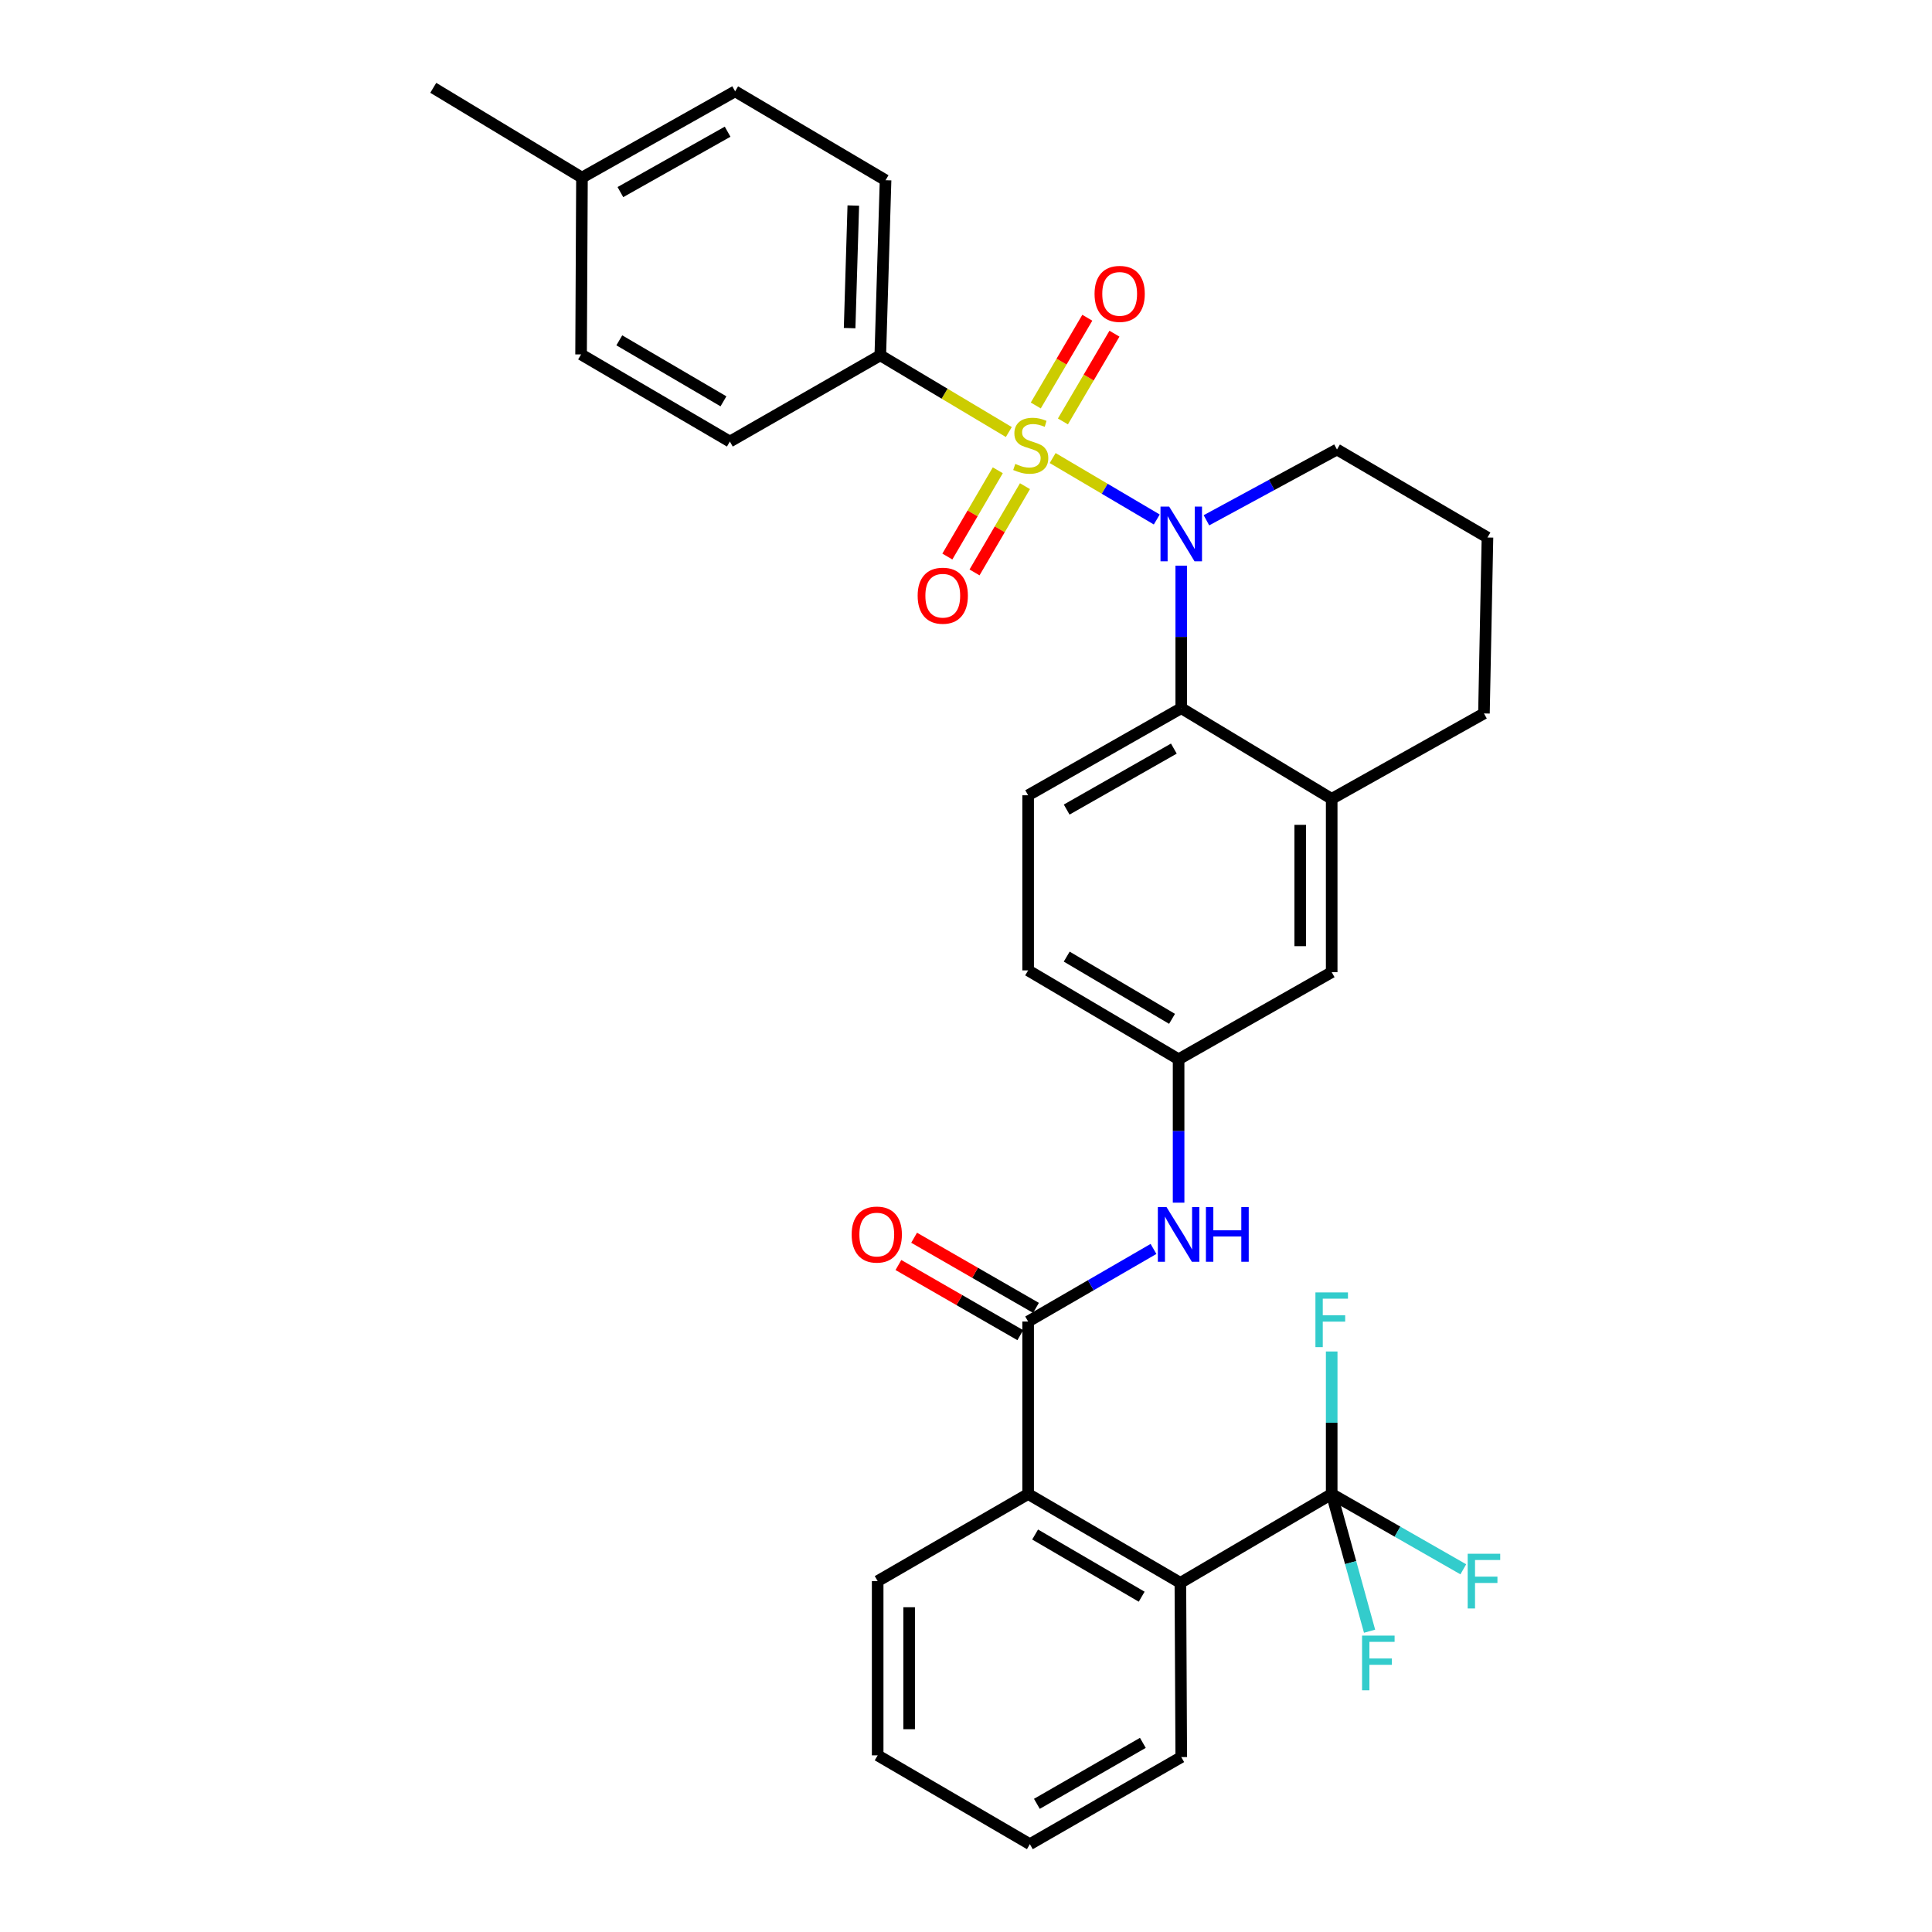 <?xml version='1.0' encoding='iso-8859-1'?>
<svg version='1.1' baseProfile='full'
              xmlns='http://www.w3.org/2000/svg'
                      xmlns:rdkit='http://www.rdkit.org/xml'
                      xmlns:xlink='http://www.w3.org/1999/xlink'
                  xml:space='preserve'
width='1000px' height='1000px' viewBox='0 0 1000 1000'>
<!-- END OF HEADER -->
<rect style='opacity:1.0;fill:#FFFFFF;stroke:none' width='1000' height='1000' x='0' y='0'> </rect>
<path class='bond-0' d='M 544.854,237.088 L 571.799,252.988' style='fill:none;fill-rule:evenodd;stroke:#CCCC00;stroke-width:6px;stroke-linecap:butt;stroke-linejoin:miter;stroke-opacity:1' />
<path class='bond-0' d='M 571.799,252.988 L 598.744,268.888' style='fill:none;fill-rule:evenodd;stroke:#0000FF;stroke-width:6px;stroke-linecap:butt;stroke-linejoin:miter;stroke-opacity:1' />
<path class='bond-6' d='M 522.166,223.623 L 488.902,203.771' style='fill:none;fill-rule:evenodd;stroke:#CCCC00;stroke-width:6px;stroke-linecap:butt;stroke-linejoin:miter;stroke-opacity:1' />
<path class='bond-6' d='M 488.902,203.771 L 455.637,183.918' style='fill:none;fill-rule:evenodd;stroke:#000000;stroke-width:6px;stroke-linecap:butt;stroke-linejoin:miter;stroke-opacity:1' />
<path class='bond-9' d='M 550.164,218.129 L 563.501,195.421' style='fill:none;fill-rule:evenodd;stroke:#CCCC00;stroke-width:6px;stroke-linecap:butt;stroke-linejoin:miter;stroke-opacity:1' />
<path class='bond-9' d='M 563.501,195.421 L 576.838,172.713' style='fill:none;fill-rule:evenodd;stroke:#FF0000;stroke-width:6px;stroke-linecap:butt;stroke-linejoin:miter;stroke-opacity:1' />
<path class='bond-9' d='M 536.116,209.878 L 549.453,187.17' style='fill:none;fill-rule:evenodd;stroke:#CCCC00;stroke-width:6px;stroke-linecap:butt;stroke-linejoin:miter;stroke-opacity:1' />
<path class='bond-9' d='M 549.453,187.17 L 562.79,164.462' style='fill:none;fill-rule:evenodd;stroke:#FF0000;stroke-width:6px;stroke-linecap:butt;stroke-linejoin:miter;stroke-opacity:1' />
<path class='bond-10' d='M 516.46,243.418 L 503.404,265.74' style='fill:none;fill-rule:evenodd;stroke:#CCCC00;stroke-width:6px;stroke-linecap:butt;stroke-linejoin:miter;stroke-opacity:1' />
<path class='bond-10' d='M 503.404,265.74 L 490.349,288.062' style='fill:none;fill-rule:evenodd;stroke:#FF0000;stroke-width:6px;stroke-linecap:butt;stroke-linejoin:miter;stroke-opacity:1' />
<path class='bond-10' d='M 530.523,251.643 L 517.468,273.965' style='fill:none;fill-rule:evenodd;stroke:#CCCC00;stroke-width:6px;stroke-linecap:butt;stroke-linejoin:miter;stroke-opacity:1' />
<path class='bond-10' d='M 517.468,273.965 L 504.412,296.287' style='fill:none;fill-rule:evenodd;stroke:#FF0000;stroke-width:6px;stroke-linecap:butt;stroke-linejoin:miter;stroke-opacity:1' />
<path class='bond-1' d='M 611.416,292.78 L 611.416,329.666' style='fill:none;fill-rule:evenodd;stroke:#0000FF;stroke-width:6px;stroke-linecap:butt;stroke-linejoin:miter;stroke-opacity:1' />
<path class='bond-1' d='M 611.416,329.666 L 611.416,366.551' style='fill:none;fill-rule:evenodd;stroke:#000000;stroke-width:6px;stroke-linecap:butt;stroke-linejoin:miter;stroke-opacity:1' />
<path class='bond-20' d='M 624.448,269.3 L 658.232,250.984' style='fill:none;fill-rule:evenodd;stroke:#0000FF;stroke-width:6px;stroke-linecap:butt;stroke-linejoin:miter;stroke-opacity:1' />
<path class='bond-20' d='M 658.232,250.984 L 692.016,232.667' style='fill:none;fill-rule:evenodd;stroke:#000000;stroke-width:6px;stroke-linecap:butt;stroke-linejoin:miter;stroke-opacity:1' />
<path class='bond-7' d='M 611.416,366.551 L 689.282,413.481' style='fill:none;fill-rule:evenodd;stroke:#000000;stroke-width:6px;stroke-linecap:butt;stroke-linejoin:miter;stroke-opacity:1' />
<path class='bond-11' d='M 611.416,366.551 L 532.164,411.634' style='fill:none;fill-rule:evenodd;stroke:#000000;stroke-width:6px;stroke-linecap:butt;stroke-linejoin:miter;stroke-opacity:1' />
<path class='bond-11' d='M 607.584,387.474 L 552.108,419.033' style='fill:none;fill-rule:evenodd;stroke:#000000;stroke-width:6px;stroke-linecap:butt;stroke-linejoin:miter;stroke-opacity:1' />
<path class='bond-2' d='M 532.164,684.018 L 564.607,665.232' style='fill:none;fill-rule:evenodd;stroke:#000000;stroke-width:6px;stroke-linecap:butt;stroke-linejoin:miter;stroke-opacity:1' />
<path class='bond-2' d='M 564.607,665.232 L 597.05,646.447' style='fill:none;fill-rule:evenodd;stroke:#0000FF;stroke-width:6px;stroke-linecap:butt;stroke-linejoin:miter;stroke-opacity:1' />
<path class='bond-5' d='M 532.164,684.018 L 532.164,773.297' style='fill:none;fill-rule:evenodd;stroke:#000000;stroke-width:6px;stroke-linecap:butt;stroke-linejoin:miter;stroke-opacity:1' />
<path class='bond-14' d='M 536.228,676.957 L 504.685,658.803' style='fill:none;fill-rule:evenodd;stroke:#000000;stroke-width:6px;stroke-linecap:butt;stroke-linejoin:miter;stroke-opacity:1' />
<path class='bond-14' d='M 504.685,658.803 L 473.142,640.648' style='fill:none;fill-rule:evenodd;stroke:#FF0000;stroke-width:6px;stroke-linecap:butt;stroke-linejoin:miter;stroke-opacity:1' />
<path class='bond-14' d='M 528.101,691.078 L 496.558,672.923' style='fill:none;fill-rule:evenodd;stroke:#000000;stroke-width:6px;stroke-linecap:butt;stroke-linejoin:miter;stroke-opacity:1' />
<path class='bond-14' d='M 496.558,672.923 L 465.015,654.768' style='fill:none;fill-rule:evenodd;stroke:#FF0000;stroke-width:6px;stroke-linecap:butt;stroke-linejoin:miter;stroke-opacity:1' />
<path class='bond-3' d='M 689.282,773.297 L 610.963,819.277' style='fill:none;fill-rule:evenodd;stroke:#000000;stroke-width:6px;stroke-linecap:butt;stroke-linejoin:miter;stroke-opacity:1' />
<path class='bond-15' d='M 689.282,773.297 L 723.341,792.782' style='fill:none;fill-rule:evenodd;stroke:#000000;stroke-width:6px;stroke-linecap:butt;stroke-linejoin:miter;stroke-opacity:1' />
<path class='bond-15' d='M 723.341,792.782 L 757.4,812.266' style='fill:none;fill-rule:evenodd;stroke:#33CCCC;stroke-width:6px;stroke-linecap:butt;stroke-linejoin:miter;stroke-opacity:1' />
<path class='bond-16' d='M 689.282,773.297 L 689.282,736.412' style='fill:none;fill-rule:evenodd;stroke:#000000;stroke-width:6px;stroke-linecap:butt;stroke-linejoin:miter;stroke-opacity:1' />
<path class='bond-16' d='M 689.282,736.412 L 689.282,699.527' style='fill:none;fill-rule:evenodd;stroke:#33CCCC;stroke-width:6px;stroke-linecap:butt;stroke-linejoin:miter;stroke-opacity:1' />
<path class='bond-17' d='M 689.282,773.297 L 699.084,808.805' style='fill:none;fill-rule:evenodd;stroke:#000000;stroke-width:6px;stroke-linecap:butt;stroke-linejoin:miter;stroke-opacity:1' />
<path class='bond-17' d='M 699.084,808.805 L 708.886,844.312' style='fill:none;fill-rule:evenodd;stroke:#33CCCC;stroke-width:6px;stroke-linecap:butt;stroke-linejoin:miter;stroke-opacity:1' />
<path class='bond-4' d='M 610.963,819.277 L 532.164,773.297' style='fill:none;fill-rule:evenodd;stroke:#000000;stroke-width:6px;stroke-linecap:butt;stroke-linejoin:miter;stroke-opacity:1' />
<path class='bond-4' d='M 590.932,826.452 L 535.773,794.266' style='fill:none;fill-rule:evenodd;stroke:#000000;stroke-width:6px;stroke-linecap:butt;stroke-linejoin:miter;stroke-opacity:1' />
<path class='bond-26' d='M 610.963,819.277 L 611.416,909.462' style='fill:none;fill-rule:evenodd;stroke:#000000;stroke-width:6px;stroke-linecap:butt;stroke-linejoin:miter;stroke-opacity:1' />
<path class='bond-27' d='M 532.164,773.297 L 454.28,818.381' style='fill:none;fill-rule:evenodd;stroke:#000000;stroke-width:6px;stroke-linecap:butt;stroke-linejoin:miter;stroke-opacity:1' />
<path class='bond-18' d='M 455.637,183.918 L 458.362,93.281' style='fill:none;fill-rule:evenodd;stroke:#000000;stroke-width:6px;stroke-linecap:butt;stroke-linejoin:miter;stroke-opacity:1' />
<path class='bond-18' d='M 439.762,169.833 L 441.669,106.387' style='fill:none;fill-rule:evenodd;stroke:#000000;stroke-width:6px;stroke-linecap:butt;stroke-linejoin:miter;stroke-opacity:1' />
<path class='bond-19' d='M 455.637,183.918 L 377.78,228.549' style='fill:none;fill-rule:evenodd;stroke:#000000;stroke-width:6px;stroke-linecap:butt;stroke-linejoin:miter;stroke-opacity:1' />
<path class='bond-13' d='M 689.282,413.481 L 689.282,503.195' style='fill:none;fill-rule:evenodd;stroke:#000000;stroke-width:6px;stroke-linecap:butt;stroke-linejoin:miter;stroke-opacity:1' />
<path class='bond-13' d='M 672.99,426.938 L 672.99,489.738' style='fill:none;fill-rule:evenodd;stroke:#000000;stroke-width:6px;stroke-linecap:butt;stroke-linejoin:miter;stroke-opacity:1' />
<path class='bond-33' d='M 689.282,413.481 L 768.09,369.275' style='fill:none;fill-rule:evenodd;stroke:#000000;stroke-width:6px;stroke-linecap:butt;stroke-linejoin:miter;stroke-opacity:1' />
<path class='bond-8' d='M 610.04,622.499 L 610.04,585.389' style='fill:none;fill-rule:evenodd;stroke:#0000FF;stroke-width:6px;stroke-linecap:butt;stroke-linejoin:miter;stroke-opacity:1' />
<path class='bond-8' d='M 610.04,585.389 L 610.04,548.278' style='fill:none;fill-rule:evenodd;stroke:#000000;stroke-width:6px;stroke-linecap:butt;stroke-linejoin:miter;stroke-opacity:1' />
<path class='bond-21' d='M 532.164,411.634 L 532.164,502.272' style='fill:none;fill-rule:evenodd;stroke:#000000;stroke-width:6px;stroke-linecap:butt;stroke-linejoin:miter;stroke-opacity:1' />
<path class='bond-12' d='M 610.04,548.278 L 532.164,502.272' style='fill:none;fill-rule:evenodd;stroke:#000000;stroke-width:6px;stroke-linecap:butt;stroke-linejoin:miter;stroke-opacity:1' />
<path class='bond-12' d='M 606.645,527.35 L 552.132,495.146' style='fill:none;fill-rule:evenodd;stroke:#000000;stroke-width:6px;stroke-linecap:butt;stroke-linejoin:miter;stroke-opacity:1' />
<path class='bond-34' d='M 610.04,548.278 L 689.282,503.195' style='fill:none;fill-rule:evenodd;stroke:#000000;stroke-width:6px;stroke-linecap:butt;stroke-linejoin:miter;stroke-opacity:1' />
<path class='bond-22' d='M 458.362,93.281 L 380.504,47.274' style='fill:none;fill-rule:evenodd;stroke:#000000;stroke-width:6px;stroke-linecap:butt;stroke-linejoin:miter;stroke-opacity:1' />
<path class='bond-23' d='M 377.78,228.549 L 300.764,183.447' style='fill:none;fill-rule:evenodd;stroke:#000000;stroke-width:6px;stroke-linecap:butt;stroke-linejoin:miter;stroke-opacity:1' />
<path class='bond-23' d='M 374.461,207.725 L 320.55,176.154' style='fill:none;fill-rule:evenodd;stroke:#000000;stroke-width:6px;stroke-linecap:butt;stroke-linejoin:miter;stroke-opacity:1' />
<path class='bond-28' d='M 692.016,232.667 L 769.909,278.212' style='fill:none;fill-rule:evenodd;stroke:#000000;stroke-width:6px;stroke-linecap:butt;stroke-linejoin:miter;stroke-opacity:1' />
<path class='bond-32' d='M 380.504,47.274 L 301.226,91.932' style='fill:none;fill-rule:evenodd;stroke:#000000;stroke-width:6px;stroke-linecap:butt;stroke-linejoin:miter;stroke-opacity:1' />
<path class='bond-32' d='M 376.609,68.167 L 321.114,99.428' style='fill:none;fill-rule:evenodd;stroke:#000000;stroke-width:6px;stroke-linecap:butt;stroke-linejoin:miter;stroke-opacity:1' />
<path class='bond-24' d='M 300.764,183.447 L 301.226,91.932' style='fill:none;fill-rule:evenodd;stroke:#000000;stroke-width:6px;stroke-linecap:butt;stroke-linejoin:miter;stroke-opacity:1' />
<path class='bond-29' d='M 301.226,91.932 L 224.256,45.455' style='fill:none;fill-rule:evenodd;stroke:#000000;stroke-width:6px;stroke-linecap:butt;stroke-linejoin:miter;stroke-opacity:1' />
<path class='bond-25' d='M 768.09,369.275 L 769.909,278.212' style='fill:none;fill-rule:evenodd;stroke:#000000;stroke-width:6px;stroke-linecap:butt;stroke-linejoin:miter;stroke-opacity:1' />
<path class='bond-35' d='M 611.416,909.462 L 533.06,954.545' style='fill:none;fill-rule:evenodd;stroke:#000000;stroke-width:6px;stroke-linecap:butt;stroke-linejoin:miter;stroke-opacity:1' />
<path class='bond-35' d='M 591.537,902.103 L 536.689,933.662' style='fill:none;fill-rule:evenodd;stroke:#000000;stroke-width:6px;stroke-linecap:butt;stroke-linejoin:miter;stroke-opacity:1' />
<path class='bond-31' d='M 454.28,818.381 L 454.28,908.566' style='fill:none;fill-rule:evenodd;stroke:#000000;stroke-width:6px;stroke-linecap:butt;stroke-linejoin:miter;stroke-opacity:1' />
<path class='bond-31' d='M 470.572,831.909 L 470.572,895.038' style='fill:none;fill-rule:evenodd;stroke:#000000;stroke-width:6px;stroke-linecap:butt;stroke-linejoin:miter;stroke-opacity:1' />
<path class='bond-30' d='M 533.06,954.545 L 454.28,908.566' style='fill:none;fill-rule:evenodd;stroke:#000000;stroke-width:6px;stroke-linecap:butt;stroke-linejoin:miter;stroke-opacity:1' />
<path  class='atom-0' d='M 525.513 240.115
Q 525.833 240.235, 527.153 240.795
Q 528.473 241.355, 529.913 241.715
Q 531.393 242.035, 532.833 242.035
Q 535.513 242.035, 537.073 240.755
Q 538.633 239.435, 538.633 237.155
Q 538.633 235.595, 537.833 234.635
Q 537.073 233.675, 535.873 233.155
Q 534.673 232.635, 532.673 232.035
Q 530.153 231.275, 528.633 230.555
Q 527.153 229.835, 526.073 228.315
Q 525.033 226.795, 525.033 224.235
Q 525.033 220.675, 527.433 218.475
Q 529.873 216.275, 534.673 216.275
Q 537.953 216.275, 541.673 217.835
L 540.753 220.915
Q 537.353 219.515, 534.793 219.515
Q 532.033 219.515, 530.513 220.675
Q 528.993 221.795, 529.033 223.755
Q 529.033 225.275, 529.793 226.195
Q 530.593 227.115, 531.713 227.635
Q 532.873 228.155, 534.793 228.755
Q 537.353 229.555, 538.873 230.355
Q 540.393 231.155, 541.473 232.795
Q 542.593 234.395, 542.593 237.155
Q 542.593 241.075, 539.953 243.195
Q 537.353 245.275, 532.993 245.275
Q 530.473 245.275, 528.553 244.715
Q 526.673 244.195, 524.433 243.275
L 525.513 240.115
' fill='#CCCC00'/>
<path  class='atom-1' d='M 605.156 262.206
L 614.436 277.206
Q 615.356 278.686, 616.836 281.366
Q 618.316 284.046, 618.396 284.206
L 618.396 262.206
L 622.156 262.206
L 622.156 290.526
L 618.276 290.526
L 608.316 274.126
Q 607.156 272.206, 605.916 270.006
Q 604.716 267.806, 604.356 267.126
L 604.356 290.526
L 600.676 290.526
L 600.676 262.206
L 605.156 262.206
' fill='#0000FF'/>
<path  class='atom-9' d='M 603.78 624.765
L 613.06 639.765
Q 613.98 641.245, 615.46 643.925
Q 616.94 646.605, 617.02 646.765
L 617.02 624.765
L 620.78 624.765
L 620.78 653.085
L 616.9 653.085
L 606.94 636.685
Q 605.78 634.765, 604.54 632.565
Q 603.34 630.365, 602.98 629.685
L 602.98 653.085
L 599.3 653.085
L 599.3 624.765
L 603.78 624.765
' fill='#0000FF'/>
<path  class='atom-9' d='M 624.18 624.765
L 628.02 624.765
L 628.02 636.805
L 642.5 636.805
L 642.5 624.765
L 646.34 624.765
L 646.34 653.085
L 642.5 653.085
L 642.5 640.005
L 628.02 640.005
L 628.02 653.085
L 624.18 653.085
L 624.18 624.765
' fill='#0000FF'/>
<path  class='atom-10' d='M 566.538 152.111
Q 566.538 145.311, 569.898 141.511
Q 573.258 137.711, 579.538 137.711
Q 585.818 137.711, 589.178 141.511
Q 592.538 145.311, 592.538 152.111
Q 592.538 158.991, 589.138 162.911
Q 585.738 166.791, 579.538 166.791
Q 573.298 166.791, 569.898 162.911
Q 566.538 159.031, 566.538 152.111
M 579.538 163.591
Q 583.858 163.591, 586.178 160.711
Q 588.538 157.791, 588.538 152.111
Q 588.538 146.551, 586.178 143.751
Q 583.858 140.911, 579.538 140.911
Q 575.218 140.911, 572.858 143.711
Q 570.538 146.511, 570.538 152.111
Q 570.538 157.831, 572.858 160.711
Q 575.218 163.591, 579.538 163.591
' fill='#FF0000'/>
<path  class='atom-11' d='M 474.977 308.333
Q 474.977 301.533, 478.337 297.733
Q 481.697 293.933, 487.977 293.933
Q 494.257 293.933, 497.617 297.733
Q 500.977 301.533, 500.977 308.333
Q 500.977 315.213, 497.577 319.133
Q 494.177 323.013, 487.977 323.013
Q 481.737 323.013, 478.337 319.133
Q 474.977 315.253, 474.977 308.333
M 487.977 319.813
Q 492.297 319.813, 494.617 316.933
Q 496.977 314.013, 496.977 308.333
Q 496.977 302.773, 494.617 299.973
Q 492.297 297.133, 487.977 297.133
Q 483.657 297.133, 481.297 299.933
Q 478.977 302.733, 478.977 308.333
Q 478.977 314.053, 481.297 316.933
Q 483.657 319.813, 487.977 319.813
' fill='#FF0000'/>
<path  class='atom-15' d='M 440.818 639.005
Q 440.818 632.205, 444.178 628.405
Q 447.538 624.605, 453.818 624.605
Q 460.098 624.605, 463.458 628.405
Q 466.818 632.205, 466.818 639.005
Q 466.818 645.885, 463.418 649.805
Q 460.018 653.685, 453.818 653.685
Q 447.578 653.685, 444.178 649.805
Q 440.818 645.925, 440.818 639.005
M 453.818 650.485
Q 458.138 650.485, 460.458 647.605
Q 462.818 644.685, 462.818 639.005
Q 462.818 633.445, 460.458 630.645
Q 458.138 627.805, 453.818 627.805
Q 449.498 627.805, 447.138 630.605
Q 444.818 633.405, 444.818 639.005
Q 444.818 644.725, 447.138 647.605
Q 449.498 650.485, 453.818 650.485
' fill='#FF0000'/>
<path  class='atom-16' d='M 759.67 804.221
L 776.51 804.221
L 776.51 807.461
L 763.47 807.461
L 763.47 816.061
L 775.07 816.061
L 775.07 819.341
L 763.47 819.341
L 763.47 832.541
L 759.67 832.541
L 759.67 804.221
' fill='#33CCCC'/>
<path  class='atom-17' d='M 680.862 668.952
L 697.702 668.952
L 697.702 672.192
L 684.662 672.192
L 684.662 680.792
L 696.262 680.792
L 696.262 684.072
L 684.662 684.072
L 684.662 697.272
L 680.862 697.272
L 680.862 668.952
' fill='#33CCCC'/>
<path  class='atom-18' d='M 705.001 846.58
L 721.841 846.58
L 721.841 849.82
L 708.801 849.82
L 708.801 858.42
L 720.401 858.42
L 720.401 861.7
L 708.801 861.7
L 708.801 874.9
L 705.001 874.9
L 705.001 846.58
' fill='#33CCCC'/>
</svg>
